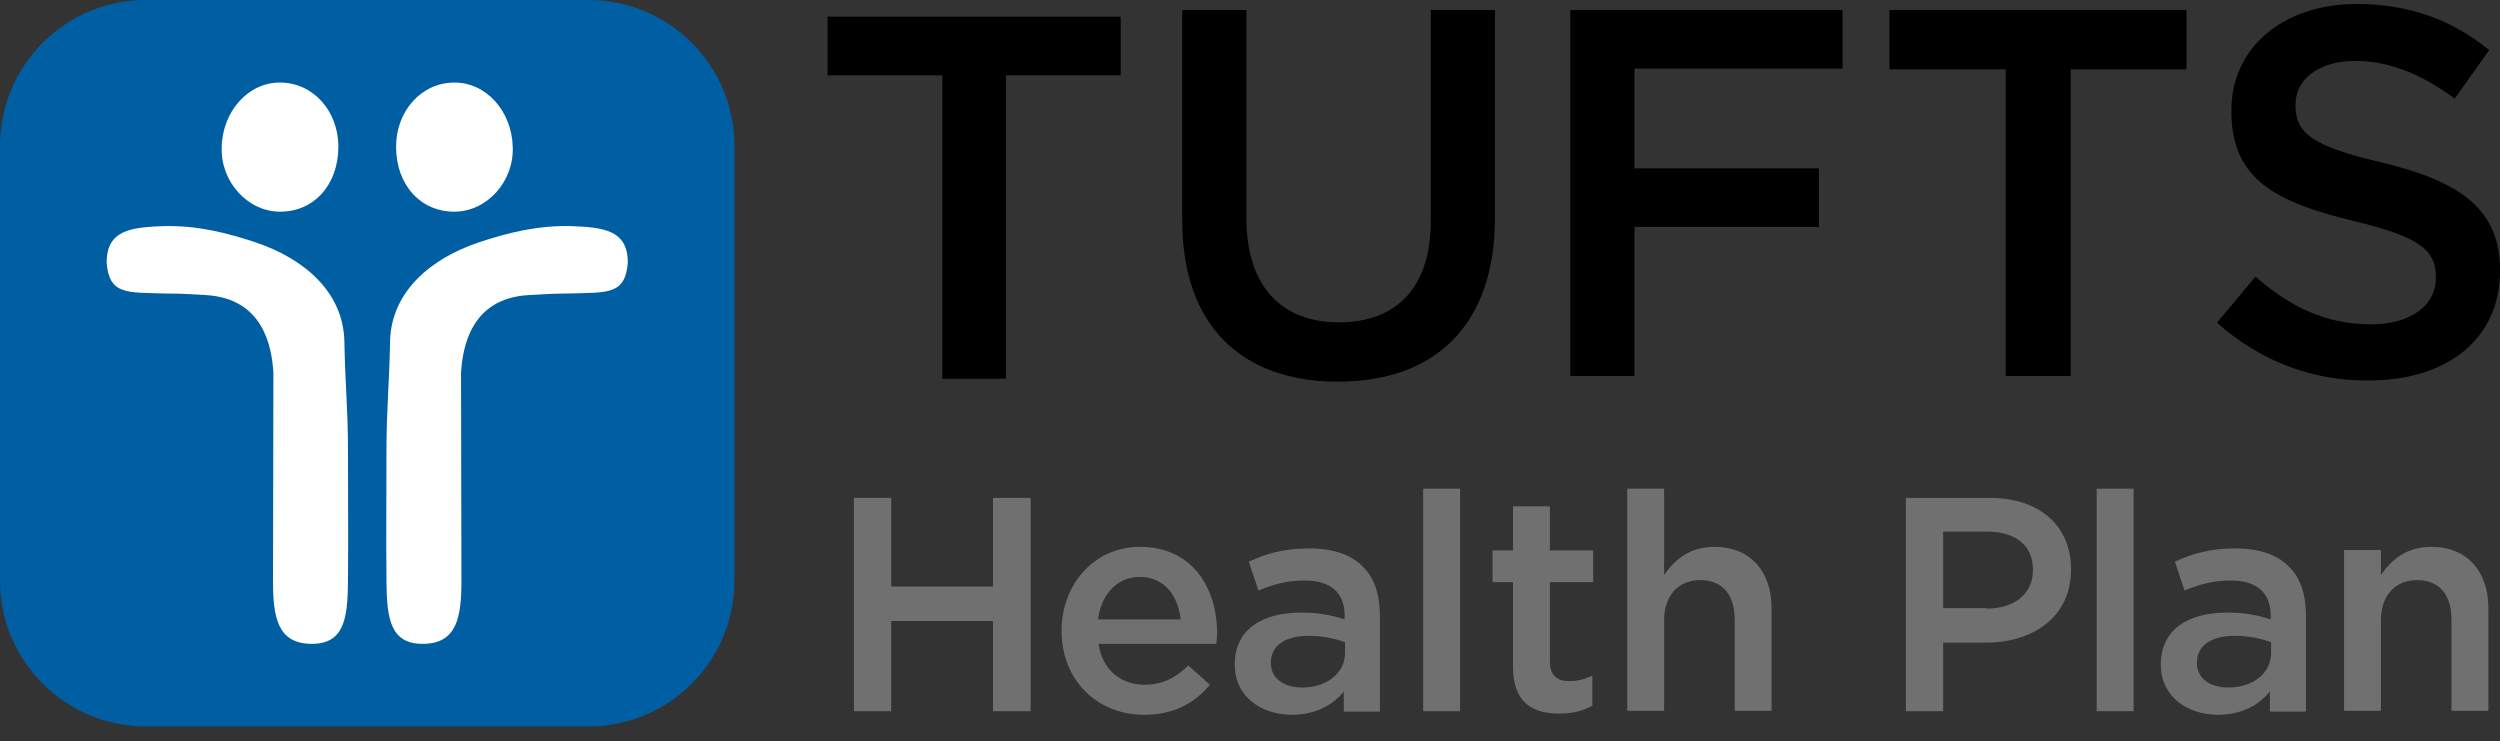<svg xmlns="http://www.w3.org/2000/svg" width="145" height="43" viewBox="0 0 145 43" fill="none"><rect x="0" y="0" width="145" height="43" fill="#333333" stroke="none"/><path d="M48 0.966V4.37H54.653V21.966H58.347V4.37H65V0.966H48Z" fill="black"></path><path d="M68.57 12.789V0.581H72.291V12.649C72.291 16.602 74.314 18.695 77.662 18.695C80.964 18.695 82.987 16.718 82.987 12.812V0.581H86.707V12.626C86.707 18.974 83.126 22.136 77.592 22.136C72.081 22.136 68.57 18.95 68.57 12.789Z" fill="black"></path><path d="M91.078 0.581H106.867V3.976H94.799V9.766H105.495V13.161H94.799V21.81H91.078V0.581Z" fill="black"></path><path d="M116.33 4.023H109.587V0.581H126.817V4.023H120.097V21.81H116.33V4.023Z" fill="black"></path><path d="M128.584 18.718L130.816 16.044C132.839 17.811 134.909 18.811 137.513 18.811C139.815 18.811 141.28 17.718 141.28 16.137V16.067C141.28 14.556 140.419 13.742 136.49 12.812C131.979 11.719 129.421 10.394 129.421 6.464V6.394C129.421 2.744 132.444 0.232 136.676 0.232C139.768 0.232 142.233 1.163 144.372 2.906L142.372 5.72C140.466 4.302 138.559 3.534 136.606 3.534C134.42 3.534 133.141 4.65 133.141 6.045V6.115C133.141 7.743 134.118 8.487 138.21 9.44C142.698 10.533 145 12.137 145 15.649V15.718C145 19.694 141.884 22.066 137.42 22.066C134.188 22.113 131.118 20.973 128.584 18.718Z" fill="black"></path><path d="M49.527 28.879H51.689V34.018H57.595V28.879H59.781V41.249H57.595V36.017H51.689V41.249H49.527V28.879Z" fill="#717071"></path><path d="M61.572 36.599V36.575C61.572 33.901 63.455 31.716 66.129 31.716C69.105 31.716 70.593 34.041 70.593 36.738C70.593 36.924 70.57 37.134 70.547 37.343H63.711C63.943 38.854 65.013 39.715 66.385 39.715C67.431 39.715 68.175 39.319 68.919 38.598L70.175 39.715C69.291 40.784 68.082 41.458 66.362 41.458C63.664 41.458 61.572 39.482 61.572 36.599ZM68.477 35.924C68.338 34.553 67.524 33.46 66.106 33.46C64.804 33.46 63.873 34.46 63.688 35.924H68.477Z" fill="#717071"></path><path d="M71.617 38.552V38.529C71.617 36.506 73.198 35.529 75.476 35.529C76.523 35.529 77.267 35.692 77.987 35.925V35.692C77.987 34.367 77.174 33.669 75.662 33.669C74.616 33.669 73.849 33.901 72.988 34.25L72.43 32.576C73.453 32.111 74.453 31.809 75.941 31.809C77.337 31.809 78.383 32.181 79.034 32.855C79.731 33.529 80.034 34.506 80.034 35.738V41.272H77.941V40.11C77.313 40.877 76.337 41.459 74.895 41.459C73.174 41.435 71.617 40.435 71.617 38.552ZM78.011 37.878V37.25C77.453 37.041 76.732 36.878 75.895 36.878C74.523 36.878 73.709 37.459 73.709 38.436V38.459C73.709 39.366 74.5 39.877 75.523 39.877C76.918 39.877 78.011 39.063 78.011 37.878Z" fill="#717071"></path><path d="M84.684 28.344H82.545V41.249H84.684V28.344Z" fill="#717071"></path><path d="M87.754 38.668V33.762H86.568V31.925H87.754V29.367H89.893V31.925H92.404V33.762H89.893V38.343C89.893 39.18 90.311 39.505 91.032 39.505C91.52 39.505 91.939 39.389 92.357 39.18V40.923C91.823 41.226 91.241 41.389 90.427 41.389C88.846 41.389 87.754 40.714 87.754 38.668Z" fill="#717071"></path><path d="M94.38 28.344H96.519V33.343C97.124 32.483 97.984 31.716 99.426 31.716C101.519 31.716 102.751 33.134 102.751 35.273V41.226H100.612V35.924C100.612 34.483 99.891 33.646 98.612 33.646C97.38 33.646 96.519 34.506 96.519 35.971V41.226H94.38V28.344Z" fill="#717071"></path><path d="M110.541 28.879H115.423C118.33 28.879 120.12 30.53 120.12 33.018V33.041C120.12 35.808 117.888 37.273 115.168 37.273H112.703V41.249H110.541V28.879ZM115.237 35.297C116.888 35.297 117.911 34.39 117.911 33.088V33.041C117.911 31.6 116.865 30.832 115.237 30.832H112.703V35.273H115.237V35.297Z" fill="#717071"></path><path d="M123.748 28.344H121.608V41.249H123.748V28.344Z" fill="#717071"></path><path d="M125.329 38.552V38.529C125.329 36.506 126.91 35.529 129.189 35.529C130.235 35.529 130.979 35.692 131.7 35.925V35.692C131.7 34.367 130.886 33.669 129.375 33.669C128.328 33.669 127.561 33.901 126.701 34.25L126.143 32.576C127.166 32.111 128.166 31.809 129.654 31.809C131.049 31.809 132.095 32.181 132.746 32.855C133.444 33.529 133.746 34.506 133.746 35.738V41.272H131.653V40.11C131.026 40.877 130.049 41.459 128.607 41.459C126.887 41.435 125.329 40.435 125.329 38.552ZM131.723 37.878V37.25C131.165 37.041 130.444 36.878 129.607 36.878C128.235 36.878 127.422 37.459 127.422 38.436V38.459C127.422 39.366 128.212 39.877 129.235 39.877C130.654 39.877 131.723 39.063 131.723 37.878Z" fill="#717071"></path><path d="M135.955 31.902H138.094V33.343C138.699 32.483 139.559 31.716 141.001 31.716C143.093 31.716 144.326 33.134 144.326 35.273V41.226H142.186V35.924C142.186 34.483 141.466 33.646 140.187 33.646C138.954 33.646 138.094 34.506 138.094 35.971V41.226H135.955V31.902Z" fill="#717071"></path><path fill-rule="evenodd" clip-rule="evenodd" d="M42.598 33.669C42.598 38.343 38.808 42.133 34.134 42.133H8.464C3.79 42.133 0 38.343 0 33.669V8.464C0 3.79 3.79 0 8.464 0H34.134C38.808 0 42.598 3.79 42.598 8.464V33.669Z" fill="#005FA3"></path><path fill-rule="evenodd" clip-rule="evenodd" d="M22.415 26.228C22.415 28.74 22.392 31.228 22.415 33.739C22.438 35.855 22.624 37.366 24.554 37.343C26.508 37.32 26.763 35.785 26.763 33.692C26.763 29.67 26.74 25.647 26.74 21.625C26.833 20.113 27.321 17.3 30.67 17.114C32.646 16.997 32.227 17.044 33.134 17.021C35.204 16.951 36.273 17.114 36.413 15.23C36.413 13.347 35.018 13.184 33.111 13.114C31.135 13.068 29.414 13.509 27.74 14.068C24.996 14.998 22.694 16.904 22.624 19.788C22.578 22.392 22.415 23.647 22.415 26.228Z" fill="white"></path><path fill-rule="evenodd" clip-rule="evenodd" d="M26.391 12.277C28.251 12.254 29.809 10.533 29.739 8.533C29.693 6.441 28.182 4.767 26.345 4.79C24.461 4.79 22.973 6.417 22.973 8.51C22.973 10.719 24.392 12.3 26.391 12.277Z" fill="white"></path><path fill-rule="evenodd" clip-rule="evenodd" d="M20.183 26.228C20.183 28.74 20.206 31.228 20.183 33.739C20.16 35.855 19.974 37.366 18.044 37.343C16.09 37.32 15.835 35.785 15.835 33.692C15.835 29.67 15.858 25.647 15.858 21.625C15.765 20.113 15.277 17.3 11.928 17.114C9.952 16.997 10.37 17.044 9.464 17.021C7.394 16.951 6.325 17.114 6.185 15.23C6.185 13.347 7.58 13.184 9.487 13.114C11.463 13.068 13.184 13.509 14.858 14.068C17.602 14.998 19.904 16.904 19.974 19.788C20.02 22.392 20.183 23.647 20.183 26.228Z" fill="white"></path><path fill-rule="evenodd" clip-rule="evenodd" d="M16.207 12.277C14.347 12.254 12.789 10.533 12.858 8.533C12.905 6.441 14.416 4.767 16.253 4.79C18.137 4.79 19.625 6.417 19.625 8.51C19.625 10.719 18.206 12.3 16.207 12.277Z" fill="white"></path></svg>